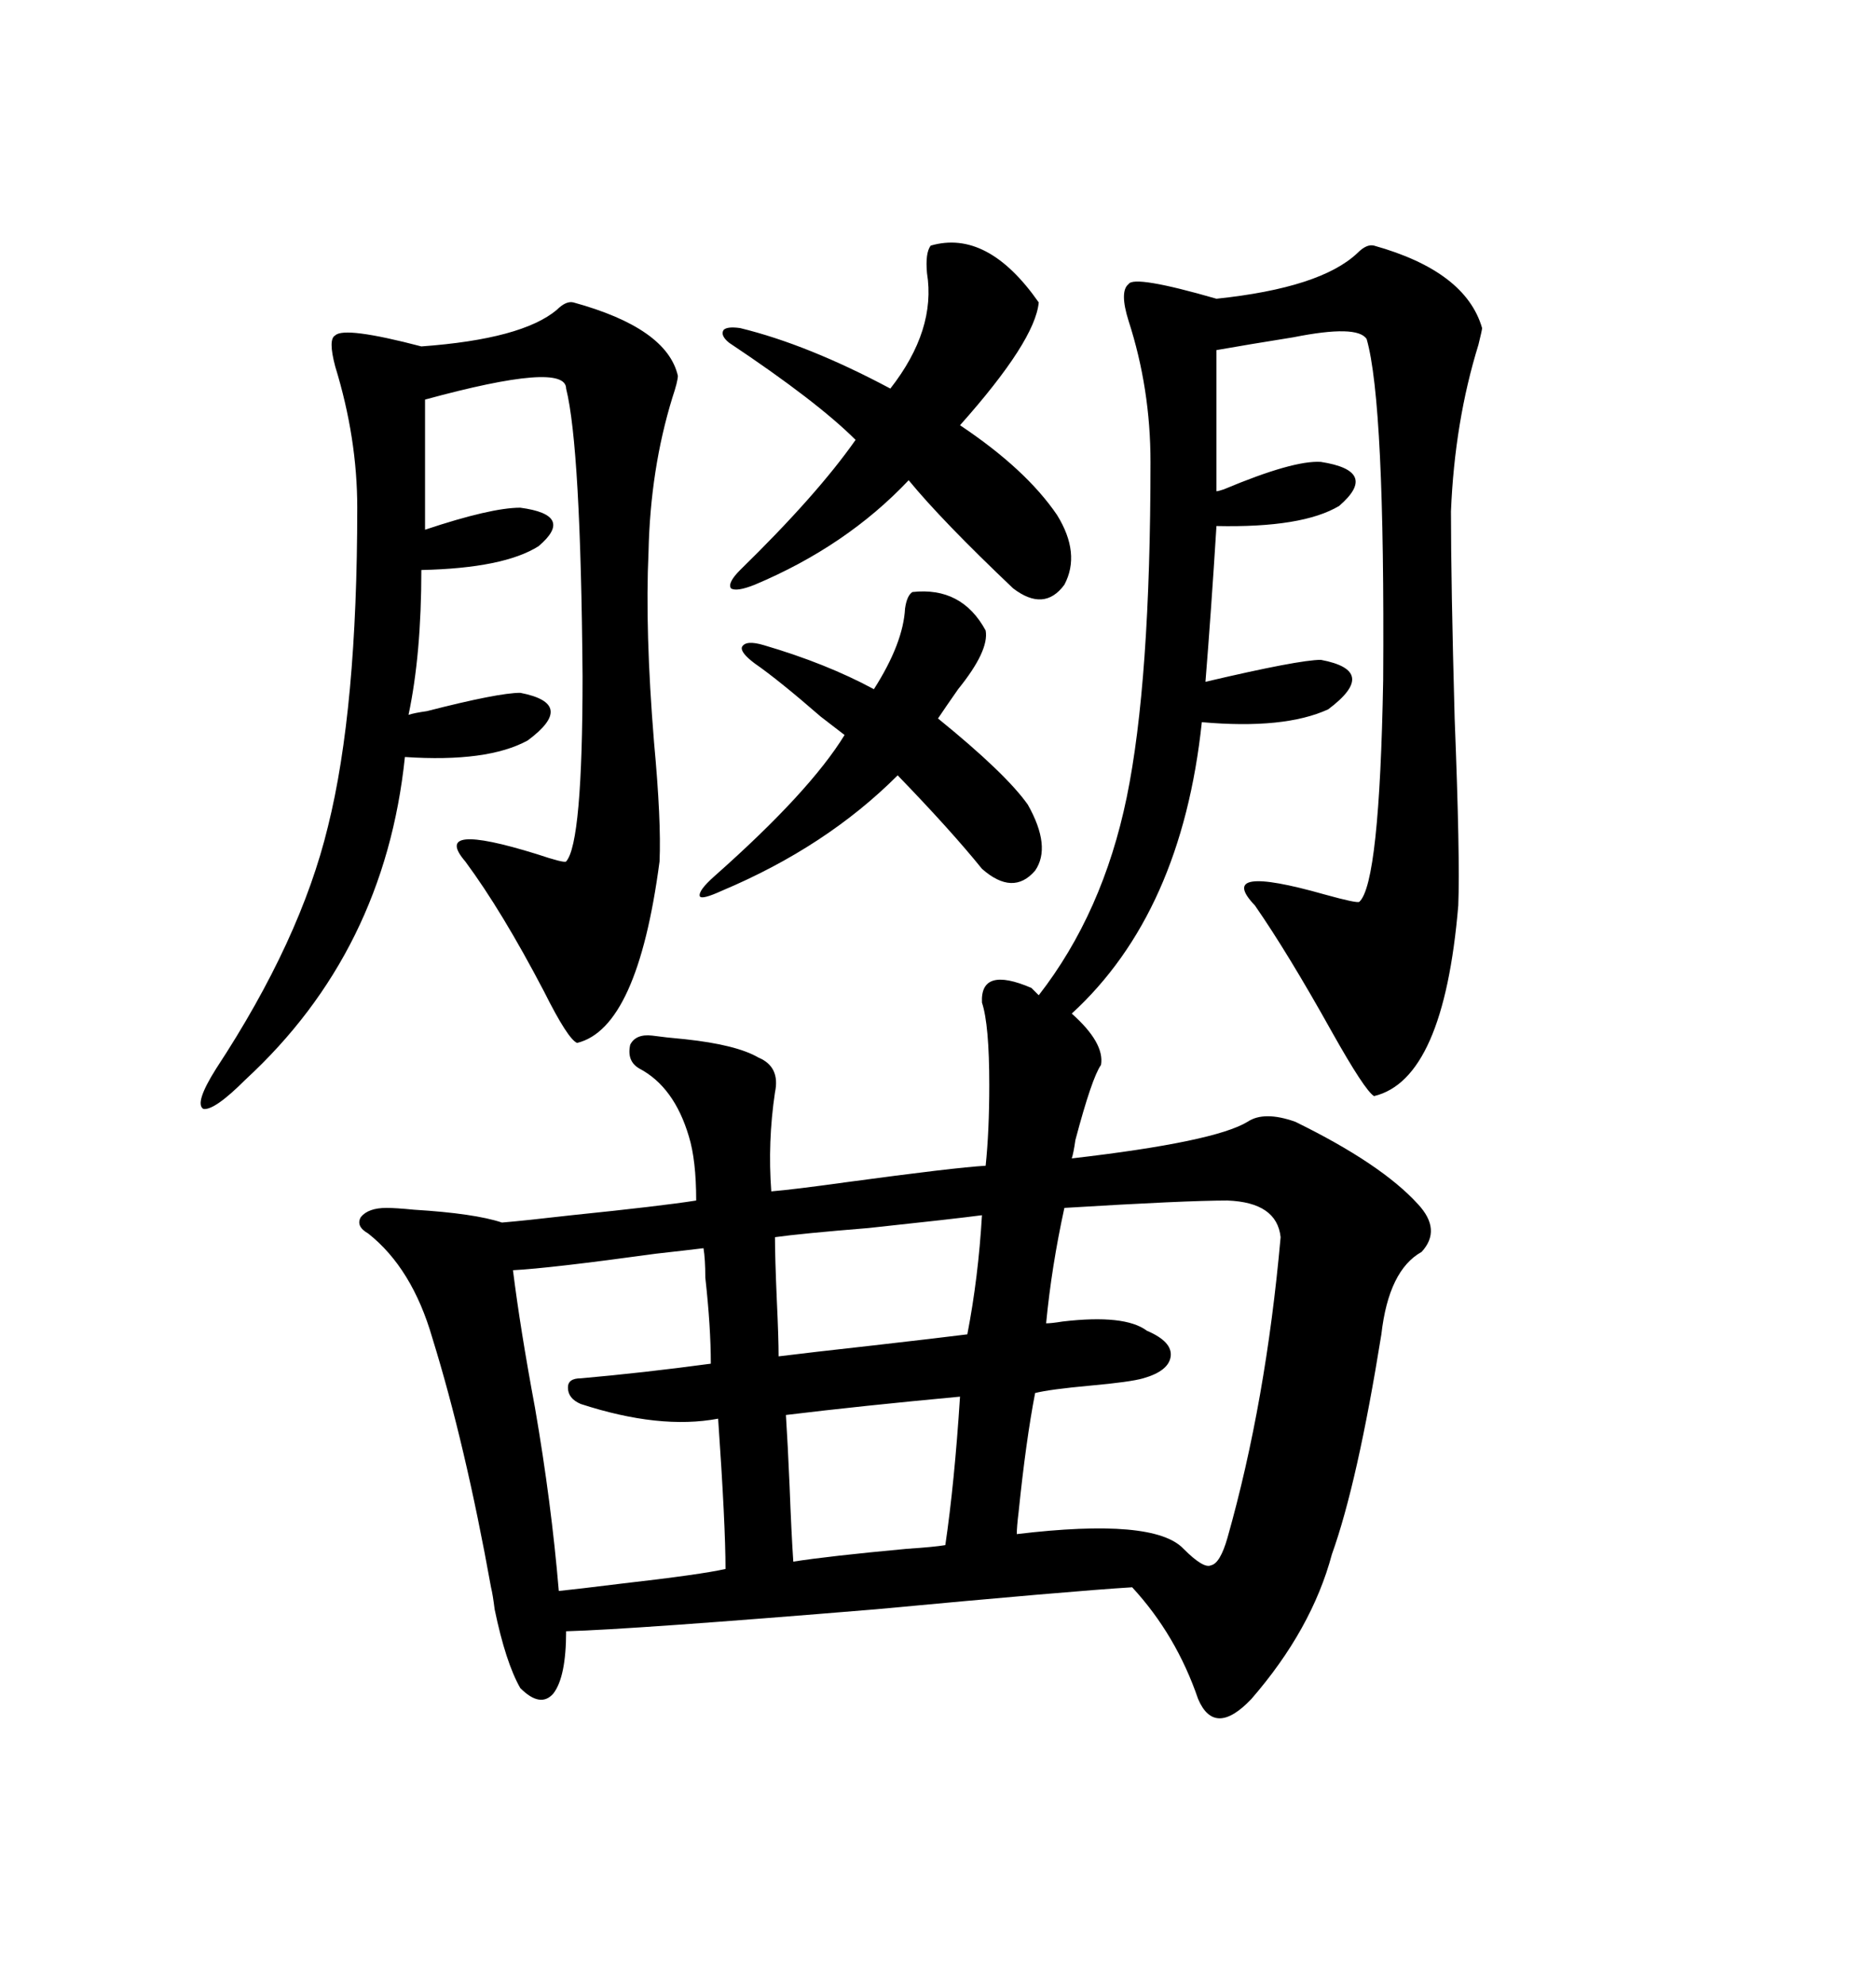 <svg xmlns="http://www.w3.org/2000/svg" xmlns:xlink="http://www.w3.org/1999/xlink" width="300" height="317.285"><path d="M164.94 157.91L164.94 157.91L166.11 159.08Q176.37 145.90 180.18 127.44L180.18 127.44Q183.98 108.98 183.98 73.83L183.98 73.83Q183.98 62.11 180.47 51.27L180.47 51.27Q179.00 46.58 180.47 45.41L180.47 45.41Q181.35 43.95 194.53 47.75L194.53 47.75Q211.23 46.00 217.09 40.43L217.09 40.43Q218.55 38.96 219.73 39.26L219.73 39.26Q234.38 43.36 237.01 52.44L237.01 52.44Q237.01 52.73 236.43 55.08L236.43 55.08Q232.62 67.38 232.03 81.74L232.03 81.74Q232.03 93.16 232.62 114.84L232.62 114.84Q233.50 137.11 233.20 144.73L233.20 144.73Q230.86 172.56 219.73 175.20L219.73 175.20Q218.26 174.32 212.99 164.94L212.99 164.94Q205.96 152.34 200.68 144.73L200.68 144.73Q194.24 137.99 211.82 142.97L211.82 142.97Q217.09 144.43 217.38 144.14L217.38 144.14Q220.61 141.21 221.19 108.69L221.19 108.69Q221.48 64.45 218.55 54.20L218.55 54.20Q217.09 51.86 206.84 53.91L206.84 53.91Q199.51 55.08 194.53 55.96L194.53 55.96L194.53 78.52Q194.82 78.52 195.70 78.22L195.70 78.22Q206.84 73.54 211.23 73.83L211.23 73.83Q220.61 75.29 214.16 80.86L214.16 80.86Q208.30 84.38 194.53 84.08L194.53 84.08Q193.65 98.14 192.77 108.98L192.77 108.98Q207.71 105.47 211.23 105.47L211.23 105.47Q220.61 107.23 212.40 113.38L212.40 113.38Q205.37 116.60 192.19 115.43L192.19 115.43Q188.96 145.90 171.39 162.01L171.39 162.01Q176.66 166.70 176.07 170.21L176.07 170.21Q174.61 172.27 171.97 182.23L171.97 182.23Q171.68 184.28 171.39 185.16L171.39 185.16Q194.24 182.52 199.51 179.30L199.51 179.30Q202.15 177.54 207.13 179.30L207.13 179.30Q220.90 186.04 226.76 192.48L226.76 192.48Q230.57 196.58 227.34 200.10L227.34 200.10Q222.07 203.03 220.90 213.28L220.90 213.28Q217.09 237.01 212.99 248.44L212.99 248.44Q209.77 260.45 200.10 271.58L200.10 271.58Q194.24 277.73 191.60 271.58L191.60 271.58Q188.09 261.33 181.05 253.71L181.05 253.71Q171.39 254.30 140.04 257.23L140.04 257.23Q101.07 260.45 90.53 260.74L90.53 260.74Q90.53 268.07 88.48 270.70L88.48 270.70Q86.43 273.05 83.20 269.82L83.20 269.82Q80.86 265.72 79.10 257.23L79.10 257.23Q78.81 254.88 78.52 253.71L78.52 253.71Q74.41 230.86 69.14 213.87L69.14 213.87Q65.92 202.73 58.89 197.17L58.89 197.17Q56.84 196.00 57.71 194.53L57.71 194.53Q58.89 193.07 61.82 193.07L61.82 193.07Q63.28 193.07 66.21 193.36L66.21 193.36Q75.88 193.95 80.27 195.41L80.27 195.41Q83.79 195.12 91.41 194.24L91.41 194.24Q105.76 192.77 111.33 191.89L111.33 191.89Q111.33 185.45 110.16 181.64L110.16 181.64Q107.81 173.73 102.25 170.80L102.25 170.80Q100.20 169.63 100.78 166.99L100.78 166.99Q101.66 165.23 104.30 165.53L104.30 165.53Q106.35 165.82 109.57 166.11L109.57 166.11Q117.77 166.99 121.29 169.04L121.29 169.04Q124.80 170.51 123.93 174.61L123.93 174.61Q122.75 182.52 123.34 190.43L123.34 190.43Q126.86 190.14 135.35 188.96L135.35 188.96Q152.64 186.62 157.62 186.33L157.62 186.33Q158.20 180.76 158.20 173.44L158.20 173.44Q158.20 163.77 157.03 160.25L157.03 160.25Q156.74 154.39 164.94 157.91ZM91.70 48.34L91.70 48.34Q106.64 52.44 108.40 60.06L108.40 60.06Q108.40 60.94 107.52 63.57L107.52 63.57Q104.00 75 103.71 88.18L103.71 88.18Q103.13 100.78 104.59 118.65L104.59 118.65Q105.76 131.25 105.47 137.70L105.47 137.70Q101.95 164.36 92.29 166.70L92.29 166.70Q90.82 166.11 87.01 158.50L87.01 158.50Q80.27 145.61 74.41 137.70L74.41 137.70Q68.85 131.25 85.84 136.52L85.84 136.52Q90.23 137.99 90.53 137.70L90.53 137.70Q93.16 134.77 93.16 108.11L93.16 108.11Q92.87 71.48 90.53 62.11L90.53 62.11Q90.53 57.71 67.97 63.87L67.97 63.87L67.97 84.67Q78.52 81.15 83.20 81.15L83.20 81.15Q91.99 82.32 86.13 87.30L86.13 87.30Q80.57 90.82 67.38 91.11L67.38 91.11Q67.38 104.59 65.33 114.26L65.33 114.26Q66.21 113.96 68.26 113.67L68.26 113.67Q79.69 110.74 83.20 110.74L83.20 110.74Q92.29 112.50 84.38 118.36L84.38 118.36Q77.93 121.88 64.75 121.00L64.75 121.00Q61.52 152.05 39.26 172.56L39.26 172.56Q34.28 177.54 32.52 177.25L32.52 177.25Q31.05 176.37 34.57 170.80L34.57 170.80Q48.05 150.29 52.44 132.13L52.44 132.13Q57.13 113.38 57.13 81.15L57.13 81.15Q57.13 70.02 53.61 58.59L53.61 58.59Q52.44 54.20 53.61 53.61L53.61 53.61Q55.08 52.15 67.38 55.37L67.38 55.37Q83.50 54.20 89.06 49.51L89.06 49.51Q90.53 48.05 91.70 48.34ZM196.29 191.89L196.29 191.89Q189.55 191.89 170.21 193.07L170.21 193.07Q168.16 202.44 167.29 211.52L167.29 211.52Q168.16 211.52 169.92 211.23L169.92 211.23Q179.88 210.06 183.40 212.70L183.40 212.70Q187.50 214.45 187.21 216.80L187.21 216.80Q186.91 219.14 182.81 220.31L182.81 220.31Q180.76 220.90 174.32 221.48L174.32 221.48Q167.87 222.07 165.53 222.66L165.53 222.66Q164.06 230.27 162.89 241.70L162.89 241.70Q162.60 244.04 162.60 245.21L162.60 245.21Q184.57 242.58 189.26 247.56L189.26 247.56Q192.48 250.78 193.65 250.20L193.65 250.20Q195.12 249.90 196.29 245.80L196.29 245.80Q202.44 224.12 204.79 197.75L204.79 197.75Q204.20 192.19 196.29 191.89ZM112.50 199.51L112.50 199.51Q110.16 199.80 104.88 200.39L104.88 200.39Q87.89 202.73 82.03 203.03L82.03 203.03Q83.20 212.40 85.55 225L85.55 225Q88.18 240.23 89.36 254.30L89.36 254.30Q92.29 254.00 99.32 253.13L99.32 253.13Q112.21 251.66 116.02 250.78L116.02 250.78Q116.02 243.75 114.84 226.76L114.84 226.76Q105.47 228.52 92.87 224.41L92.87 224.41Q90.82 223.54 90.82 221.78L90.82 221.78Q90.82 220.31 92.87 220.31L92.87 220.31Q102.83 219.43 113.67 217.97L113.67 217.97Q113.67 212.11 112.79 204.20L112.79 204.20Q112.79 201.27 112.50 199.51ZM148.83 39.26L148.83 39.26Q157.91 36.62 166.11 48.34L166.11 48.34Q165.53 54.49 153.52 67.97L153.52 67.97Q164.06 75 169.04 82.32L169.04 82.32Q172.85 88.48 170.21 93.46L170.21 93.46Q166.99 97.85 162.01 94.04L162.01 94.04Q150.59 83.20 145.31 76.76L145.31 76.76Q135.35 87.30 120.70 93.46L120.70 93.46Q117.77 94.63 116.89 94.04L116.89 94.04Q116.31 93.16 118.36 91.11L118.36 91.11Q130.66 79.10 136.82 70.31L136.82 70.31Q130.66 64.16 116.60 54.79L116.60 54.79Q115.14 53.61 115.72 52.73L115.72 52.73Q116.31 52.15 118.36 52.44L118.36 52.44Q129.20 55.08 142.38 62.11L142.38 62.11Q149.71 52.73 148.24 43.65L148.24 43.65Q147.95 40.43 148.83 39.26ZM145.90 94.63L145.90 94.63Q153.81 93.75 157.62 100.78L157.62 100.78Q158.20 104.00 153.22 110.16L153.22 110.16Q151.17 113.09 150 114.84L150 114.84Q160.84 123.63 164.36 128.61L164.36 128.61Q168.16 135.35 165.53 139.16L165.53 139.16Q162.01 143.26 157.03 138.87L157.03 138.87Q152.05 132.71 143.55 123.93L143.55 123.93Q132.13 135.35 115.43 142.38L115.43 142.38Q112.21 143.85 111.91 143.26L111.91 143.26Q111.62 142.38 114.26 140.04L114.26 140.04Q129.49 126.56 135.06 117.48L135.06 117.48Q133.89 116.60 131.25 114.55L131.25 114.55Q124.51 108.69 120.70 106.05L120.70 106.05Q118.36 104.30 118.65 103.42L118.65 103.42Q119.24 102.25 122.17 103.13L122.17 103.13Q132.13 106.05 139.75 110.16L139.75 110.16Q144.43 102.83 144.73 97.27L144.73 97.27Q145.02 95.21 145.90 94.63ZM153.52 223.24L153.52 223.24Q137.70 224.71 125.68 226.17L125.68 226.17Q125.98 230.86 126.27 237.60L126.27 237.60Q126.56 245.21 126.86 249.61L126.86 249.61Q132.42 248.73 145.02 247.56L145.02 247.56Q149.41 247.27 151.17 246.97L151.17 246.97Q152.64 237.01 153.52 223.24ZM157.03 194.24L157.03 194.24Q152.64 194.82 138.87 196.29L138.87 196.29Q128.03 197.17 123.93 197.75L123.93 197.75Q123.93 200.98 124.22 207.71L124.22 207.71Q124.51 213.87 124.51 216.80L124.51 216.80Q129.20 216.21 139.75 215.04L139.75 215.04Q150 213.87 154.69 213.28L154.69 213.28Q156.45 204.20 157.03 194.24Z"/></svg>